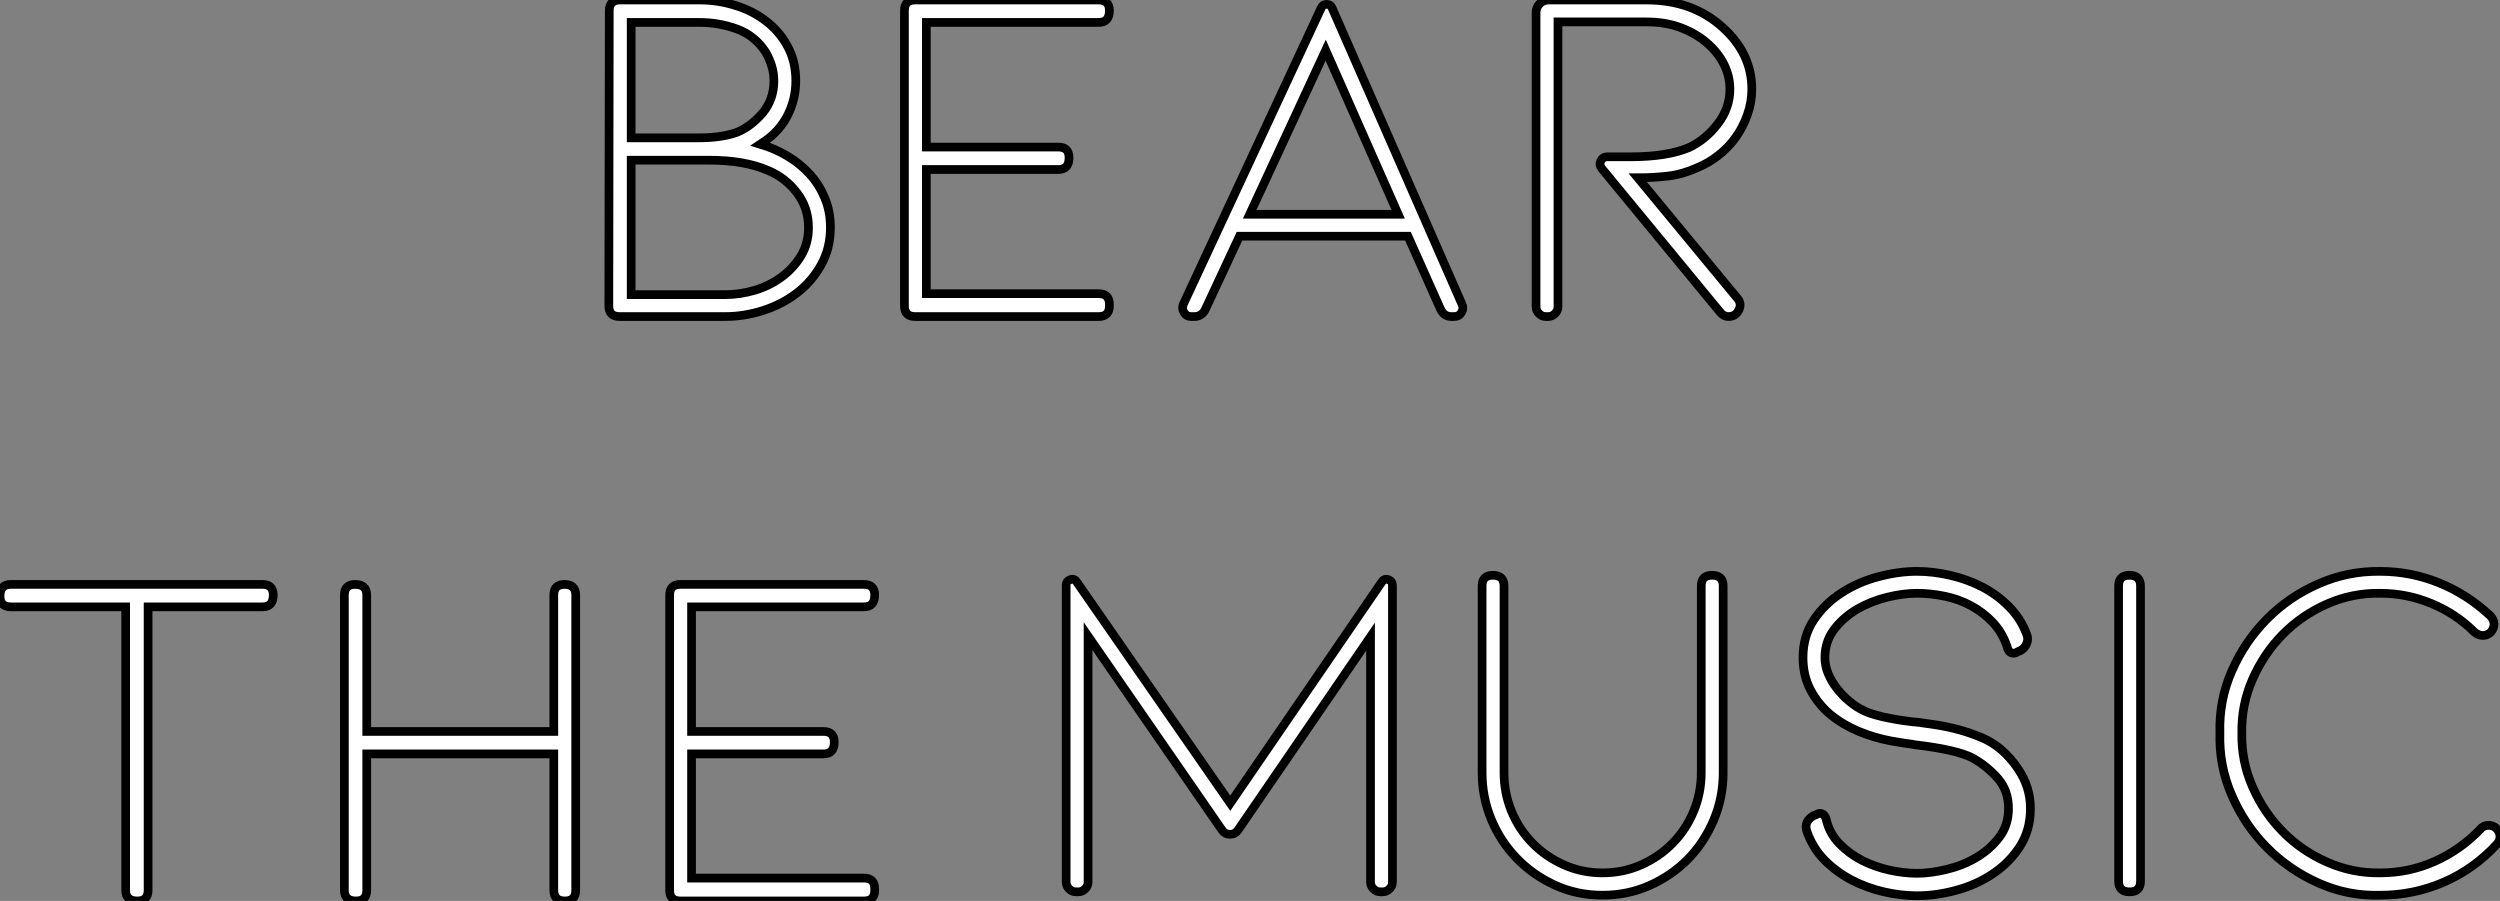 <?xml version="1.0" standalone="no"?>
<svg xmlns="http://www.w3.org/2000/svg" viewBox="1.996 5.609 287.47 103.6"><rect x="1.996" y="5.609" width="287.47" height="103.6" fill="#808080" stroke="none"/><path d="M18.48 0L6.33 0Q5.10 0 5.10-1.23L5.10-1.23L5.15-35.17Q5.15-36.40 6.38-36.40L6.38-36.40L15.57-36.40Q17.64-36.40 19.63-35.78Q21.62-35.17 23.16-33.99Q24.70-32.82 25.65-31.08Q26.60-29.34 26.60-27.10L26.60-27.10Q26.60-25.03 25.68-23.18Q24.75-21.34 23.02-20.16L23.02-20.16L22.51-19.82Q24.19-19.32 25.65-18.45Q27.10-17.58 28.20-16.38Q29.29-15.18 29.93-13.64Q30.58-12.10 30.58-10.25L30.58-10.25Q30.58-7.84 29.51-5.94Q28.45-4.03 26.74-2.72Q25.03-1.40 22.85-0.70Q20.66 0 18.48 0L18.48 0ZM7.67-33.82L7.67-20.55L15.46-20.55Q17.81-20.55 19.52-21.08Q21.22-21.62 22.79-23.41L22.79-23.41Q24.08-24.98 24.08-27.10L24.08-27.10Q24.08-28.78 23.13-30.41L23.13-30.41Q21.90-32.31 19.82-33.07Q17.75-33.82 15.57-33.82L15.57-33.82L7.67-33.82ZM28.06-10.25L28.06-10.25Q28.06-12.49 26.74-14.22Q25.42-15.96 23.41-16.80L23.41-16.80Q20.72-17.98 16.63-17.98L16.63-17.98L7.67-17.98L7.67-2.52L18.48-2.52Q20.16-2.52 21.87-3.02Q23.58-3.53 24.95-4.54Q26.32-5.54 27.19-6.97Q28.06-8.40 28.06-10.25ZM61.43 0L40.32 0Q39.09 0 39.09-1.23L39.09-1.23L39.09-35.17Q39.09-36.40 40.32-36.40L40.32-36.40L61.43-36.40Q62.66-36.40 62.66-35.17L62.66-35.17Q62.66-33.82 61.43-33.82L61.43-33.82L41.61-33.82L41.61-19.49L56.78-19.49Q58.02-19.49 58.02-18.26L58.02-18.26Q58.02-16.91 56.78-16.91L56.78-16.91L41.61-16.91L41.61-2.63L61.43-2.63Q62.66-2.63 62.66-1.40L62.66-1.40L62.66-1.23Q62.66 0 61.43 0L61.43 0ZM96.99-9.24L77.62-9.24L73.70-0.84Q73.30 0 72.41 0L72.41 0L72.07 0Q71.51 0 71.23-0.48Q70.95-0.95 71.18-1.46L71.18-1.46L87.02-35.50Q87.19-35.90 87.64-35.90Q88.09-35.90 88.26-35.50L88.26-35.50L103.21-1.40Q103.43-0.95 103.15-0.48Q102.87 0 102.31 0L102.31 0L101.98 0Q101.14 0 100.74-0.84L100.74-0.84L96.99-9.24ZM95.87-11.76L87.53-30.63L78.79-11.76L95.87-11.76ZM132.89-0.50L132.89-0.50L119.28-17.02Q118.94-17.47 119.17-17.92Q119.39-18.37 119.90-18.37L119.90-18.37L122.58-18.37Q126.78-18.37 129.30-19.43L129.30-19.43Q131.21-20.33 132.61-22.15Q134.01-23.97 134.01-26.15L134.01-26.15Q134.01-27.61 133.34-28.98Q132.66-30.35 131.40-31.44Q130.14-32.54 128.38-33.21Q126.62-33.88 124.43-33.88L124.43-33.88L114.24-33.88L114.24-1.12Q114.24-0.67 113.90-0.34Q113.57 0 113.12 0L113.12 0L112.84 0Q112.39 0 112.06-0.34Q111.72-0.67 111.72-1.12L111.72-1.12L111.72-34.94Q111.72-35.56 112.14-35.98Q112.56-36.40 113.18-36.40L113.18-36.40L124.43-36.40Q129.70-36.40 133.17-33.26L133.17-33.26Q136.53-30.24 136.53-26.15L136.53-26.15Q136.53-24.64 136.02-23.21Q135.52-21.78 134.68-20.61Q133.84-19.43 132.69-18.54Q131.54-17.64 130.31-17.14L130.31-17.14Q128.58-16.35 126.92-16.16Q125.27-15.96 123.42-15.96L123.42-15.96L134.85-2.13Q135.41-1.51 135.04-0.76Q134.68 0 133.84 0L133.84 0Q133.28 0 132.89-0.50Z" fill="white" stroke="black" transform="translate(68 0) scale(1 1) translate(-1.096 42.009)"/><path d="M4.26-36.40L33.21-36.40Q34.44-36.40 34.44-35.17L34.44-35.17Q34.44-33.82 33.21-33.82L33.21-33.82L20.05-33.82L20.05-1.23Q20.05 0 18.82 0L18.82 0Q17.47 0 17.47-1.23L17.47-1.23L17.47-33.82L4.26-33.82Q3.02-33.82 3.02-35.06L3.02-35.06Q3.02-36.40 4.26-36.40L4.26-36.40ZM45.19-16.91L45.19-1.23Q45.19 0 43.96 0L43.96 0Q42.62 0 42.62-1.23L42.62-1.23L42.62-35.17Q42.62-36.40 43.85-36.40L43.85-36.40Q45.19-36.40 45.19-35.17L45.19-35.17L45.19-19.49L66.70-19.49L66.70-35.17Q66.70-36.40 67.93-36.40L67.93-36.40Q69.22-36.40 69.22-35.17L69.22-35.17L69.22-1.23Q69.22 0 67.98 0L67.98 0Q66.70 0 66.70-1.23L66.70-1.23L66.70-16.91L45.19-16.91ZM102.37 0L81.26 0Q80.02 0 80.02-1.23L80.02-1.23L80.02-35.17Q80.02-36.40 81.26-36.40L81.26-36.40L102.37-36.40Q103.60-36.40 103.60-35.17L103.60-35.17Q103.60-33.82 102.37-33.82L102.37-33.82L82.54-33.82L82.54-19.49L97.72-19.49Q98.95-19.49 98.95-18.26L98.95-18.26Q98.95-16.91 97.72-16.91L97.72-16.91L82.54-16.91L82.54-2.63L102.37-2.63Q103.60-2.63 103.60-1.40L103.60-1.40L103.60-1.23Q103.60 0 102.37 0L102.37 0Z" fill="white" stroke="black" transform="translate(0 67.2) scale(1 1) translate(-1.024 42.009)"/><path d="M40.15-1.12L40.15-1.12L40.15-29.34L24.92-7.11Q24.58-6.61 24.00-6.61Q23.41-6.61 23.07-7.11L23.07-7.11L7.67-29.40L7.67-1.12Q7.67-0.67 7.34-0.34Q7 0 6.55 0L6.55 0L6.27 0Q5.82 0 5.49-0.34Q5.15-0.67 5.15-1.12L5.15-1.12L5.15-35.28Q5.15-35.73 5.63-35.90Q6.10-36.06 6.38-35.62L6.38-35.62L24.02-10.19L41.44-35.62Q41.72-36.06 42.20-35.90Q42.67-35.73 42.67-35.22L42.67-35.22L42.67-1.12Q42.67-0.67 42.34-0.34Q42 0 41.55 0L41.55 0L41.27 0Q40.82 0 40.49-0.34Q40.15-0.67 40.15-1.12ZM52.98-13.72L52.98-35.17Q52.98-36.40 54.21-36.40L54.21-36.40Q55.50-36.40 55.50-35.17L55.50-35.17L55.50-13.72Q55.50-11.37 56.36-9.27Q57.23-7.17 58.77-5.60Q60.31-4.03 62.38-3.11Q64.46-2.18 66.81-2.18L66.81-2.18Q69.22-2.18 71.29-3.11Q73.36-4.03 74.90-5.60Q76.44-7.17 77.31-9.27Q78.18-11.37 78.18-13.72L78.18-13.72L78.18-35.17Q78.18-36.40 79.41-36.40L79.41-36.40Q80.70-36.40 80.70-35.17L80.70-35.17L80.70-13.72Q80.70-10.81 79.60-8.23Q78.51-5.66 76.64-3.75Q74.76-1.85 72.24-0.73Q69.72 0.39 66.81 0.39L66.81 0.39Q63.90 0.39 61.38-0.76Q58.86-1.90 56.98-3.84Q55.10-5.77 54.04-8.32Q52.98-10.86 52.98-13.72L52.98-13.72ZM90.33-6.94L90.33-6.94Q89.94-8.06 91.06-8.74L91.06-8.74L91.34-8.85Q91.62-9.02 91.84-9.02L91.84-9.02Q92.40-9.02 92.57-8.23L92.57-8.23Q92.96-6.66 94.08-5.52Q95.20-4.37 96.68-3.61Q98.17-2.86 99.85-2.49Q101.53-2.13 102.98-2.13L102.98-2.13Q104.55-2.13 106.40-2.58Q108.25-3.02 109.82-3.95Q111.38-4.87 112.45-6.27Q113.51-7.67 113.51-9.58L113.51-9.58Q113.51-11.65 112.28-13.05Q111.05-14.45 109.37-15.40L109.37-15.40Q107.52-16.35 102.76-16.91L102.76-16.91Q102.54-16.97 101.86-17.05Q101.19-17.14 99.96-17.36L99.96-17.36Q98.11-17.70 96.29-18.45Q94.47-19.21 93.04-20.38Q91.62-21.56 90.75-23.21Q89.88-24.86 89.88-26.94L89.88-26.94Q89.88-29.40 91.11-31.25Q92.34-33.10 94.28-34.36Q96.21-35.62 98.53-36.23Q100.86-36.85 102.98-36.85L102.98-36.85Q104.83-36.85 106.79-36.40Q108.75-35.95 110.49-35.06Q112.22-34.16 113.60-32.76Q114.97-31.36 115.64-29.51L115.64-29.51Q115.81-29.01 115.58-28.50Q115.36-28 114.86-27.72L114.86-27.72L114.58-27.61Q114.35-27.44 114.07-27.44L114.07-27.44Q113.51-27.44 113.34-28.22L113.34-28.22Q112.78-29.85 111.69-31.00Q110.60-32.14 109.20-32.90Q107.80-33.66 106.18-33.99Q104.55-34.33 102.98-34.33L102.98-34.33Q101.42-34.33 99.57-33.88Q97.72-33.43 96.12-32.51Q94.53-31.58 93.46-30.18Q92.40-28.78 92.40-26.94L92.40-26.94Q92.40-25.98 92.79-25.06Q93.18-24.14 93.83-23.32Q94.47-22.51 95.26-21.87Q96.04-21.22 96.88-20.83L96.88-20.83Q97.44-20.55 98.25-20.33Q99.06-20.10 99.93-19.94Q100.80-19.77 101.64-19.66Q102.48-19.54 103.15-19.49L103.15-19.49L105.11-19.21Q108.02-18.76 110.46-17.72Q112.90-16.69 114.63-14.11L114.63-14.11Q116.03-12.04 116.03-9.58L116.03-9.58Q116.03-7.06 114.80-5.18Q113.57-3.30 111.66-2.04Q109.76-0.78 107.46-0.17Q105.17 0.45 102.98 0.45L102.98 0.45Q101.14 0.45 99.18 0Q97.22-0.45 95.45-1.37Q93.69-2.30 92.34-3.67Q91-5.04 90.33-6.94ZM127.46 0L127.40 0Q126.17 0 126.17-1.23L126.17-1.23L126.17-35.17Q126.17-36.40 127.40-36.40L127.40-36.40Q128.69-36.40 128.69-35.17L128.69-35.17L128.69-1.23Q128.69 0 127.46 0L127.46 0ZM169.51-7.39L169.51-7.39Q169.96-7 170.02-6.47Q170.07-5.94 169.68-5.49L169.68-5.49Q167.05-2.63 163.58-1.12Q160.10 0.39 156.24 0.39L156.24 0.39Q152.54 0.50 149.16-1.01Q145.77-2.52 143.22-5.10Q140.67-7.67 139.19-11.09Q137.70-14.50 137.82-18.26L137.82-18.26Q137.70-22.01 139.19-25.40Q140.67-28.78 143.22-31.36Q145.77-33.94 149.16-35.42Q152.54-36.90 156.24-36.85L156.24-36.85Q159.77-36.85 163.02-35.53Q166.26-34.22 168.90-31.75L168.90-31.75Q169.34-31.30 169.34-30.77Q169.34-30.24 168.90-29.79L168.90-29.79Q168.50-29.46 168.00-29.48Q167.50-29.51 167.10-29.85L167.10-29.85Q164.98-31.98 162.15-33.15Q159.32-34.33 156.24-34.33L156.24-34.33Q153.05-34.38 150.14-33.10Q147.22-31.81 145.04-29.60Q142.86-27.38 141.57-24.44Q140.28-21.50 140.34-18.26L140.34-18.26Q140.28-15.01 141.57-12.07Q142.86-9.13 145.04-6.92Q147.22-4.70 150.14-3.42Q153.05-2.13 156.24-2.18L156.24-2.18Q159.54-2.18 162.51-3.50Q165.48-4.82 167.78-7.22L167.78-7.22Q168.11-7.62 168.62-7.64Q169.12-7.67 169.51-7.39Z" fill="white" stroke="black" transform="translate(120.592 67.2) scale(1 1) translate(-1.152 40.959)"/></svg>